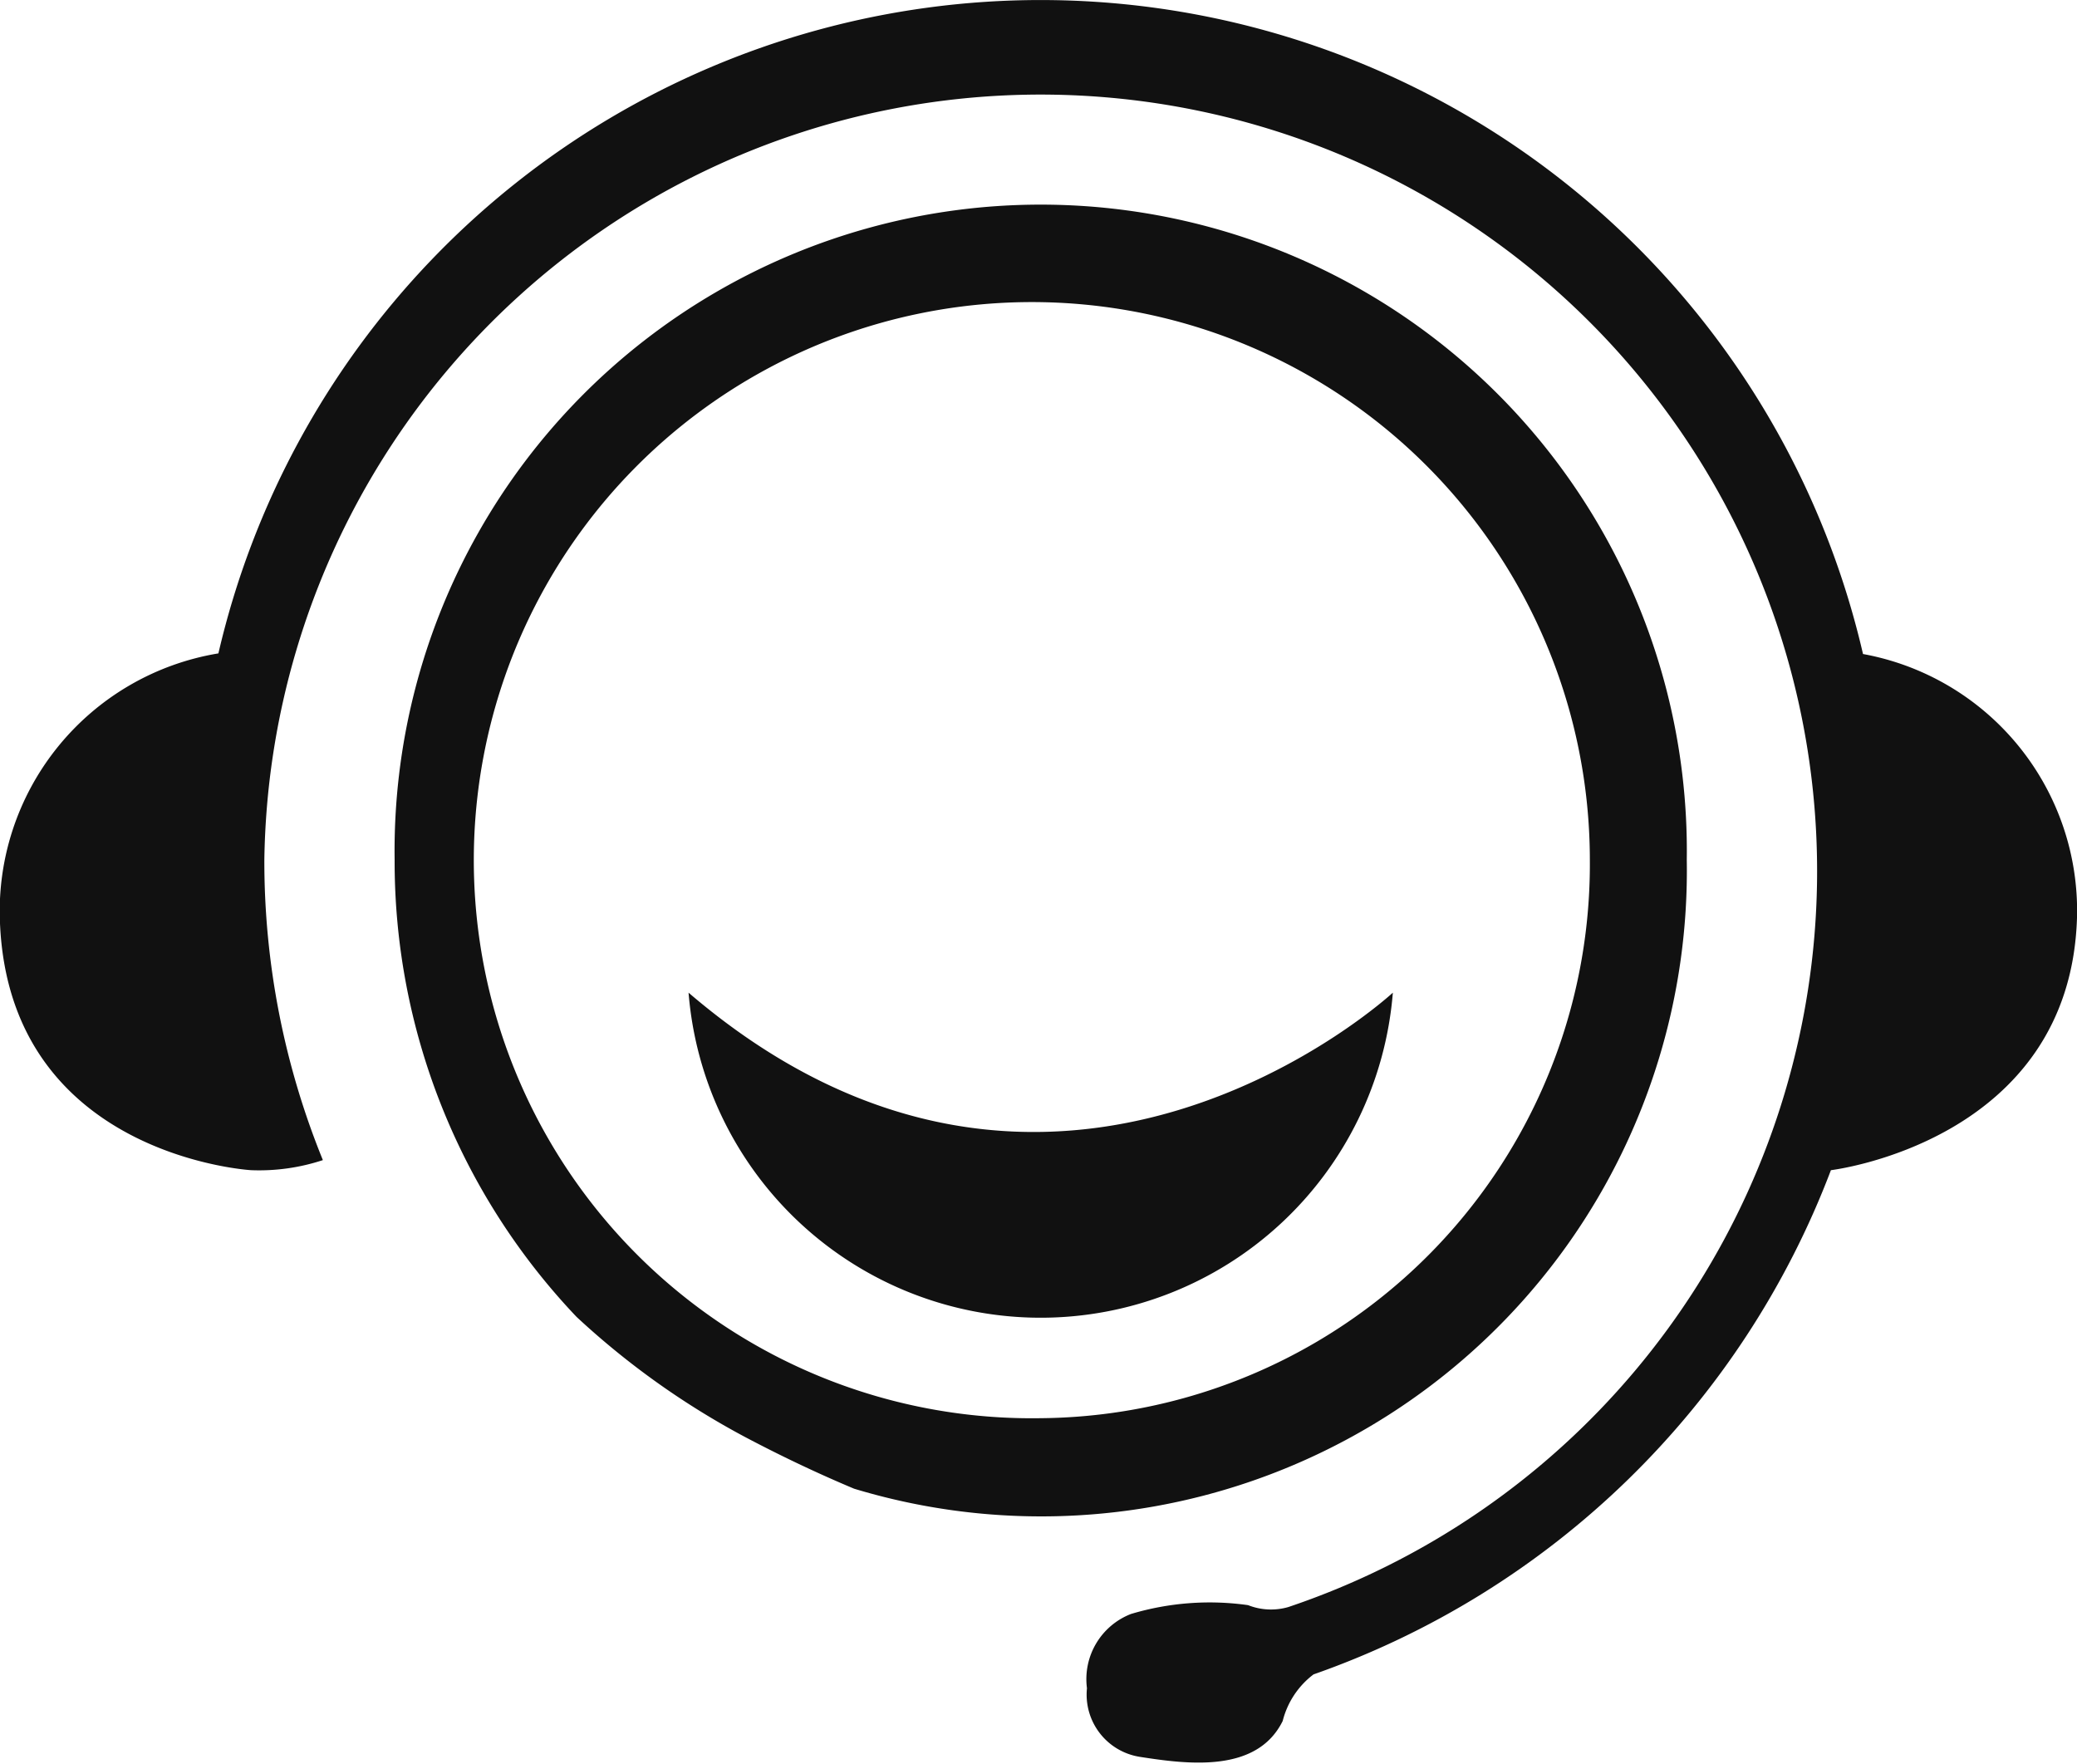 <svg xmlns="http://www.w3.org/2000/svg" width="33" height="28.03" viewBox="0 0 33 28.03">
  <defs>
    <style>
      .cls-1 {
        fill: #111;
        fill-rule: evenodd;
      }
    </style>
  </defs>
  <path id="形状_601" data-name="形状 601" class="cls-1" d="M1036.94,1025.77h0a5.613,5.613,0,0,0,11.19,0S1042.75,1030.75,1036.94,1025.77Zm18.66-5.38a13.411,13.411,0,0,0-26.13-.01,4.151,4.151,0,0,0-3.47,4.29c0.16,3.7,3.99,3.92,3.99,3.92a3.23,3.23,0,0,0,1.14-.16,12.591,12.591,0,0,1-.93-4.77,12.336,12.336,0,1,1,16.27,11.87,0.99,0.99,0,0,1-.64-0.03,4.356,4.356,0,0,0-1.86.14,1.11,1.11,0,0,0-.7,1.18,1,1,0,0,0,.84,1.09c0.77,0.12,1.86.26,2.27-.57a1.334,1.334,0,0,1,.49-0.74,13.6,13.6,0,0,0,8.22-8.01s3.8-.45,3.91-4.01A4.145,4.145,0,0,0,1055.6,1020.39Zm-2.8,3.27a10.266,10.266,0,1,0-20.53,0,10.5,10.5,0,0,0,2.89,7.26,12.678,12.678,0,0,0,2.68,1.91c0.53,0.28,1.11.56,1.73,0.82A10.259,10.259,0,0,0,1052.8,1023.66Zm-10.27,8.87a8.866,8.866,0,1,1,8.73-8.87A8.8,8.8,0,0,1,1042.53,1032.53Z" transform="translate(-1026 -1010)"/>
</svg>
